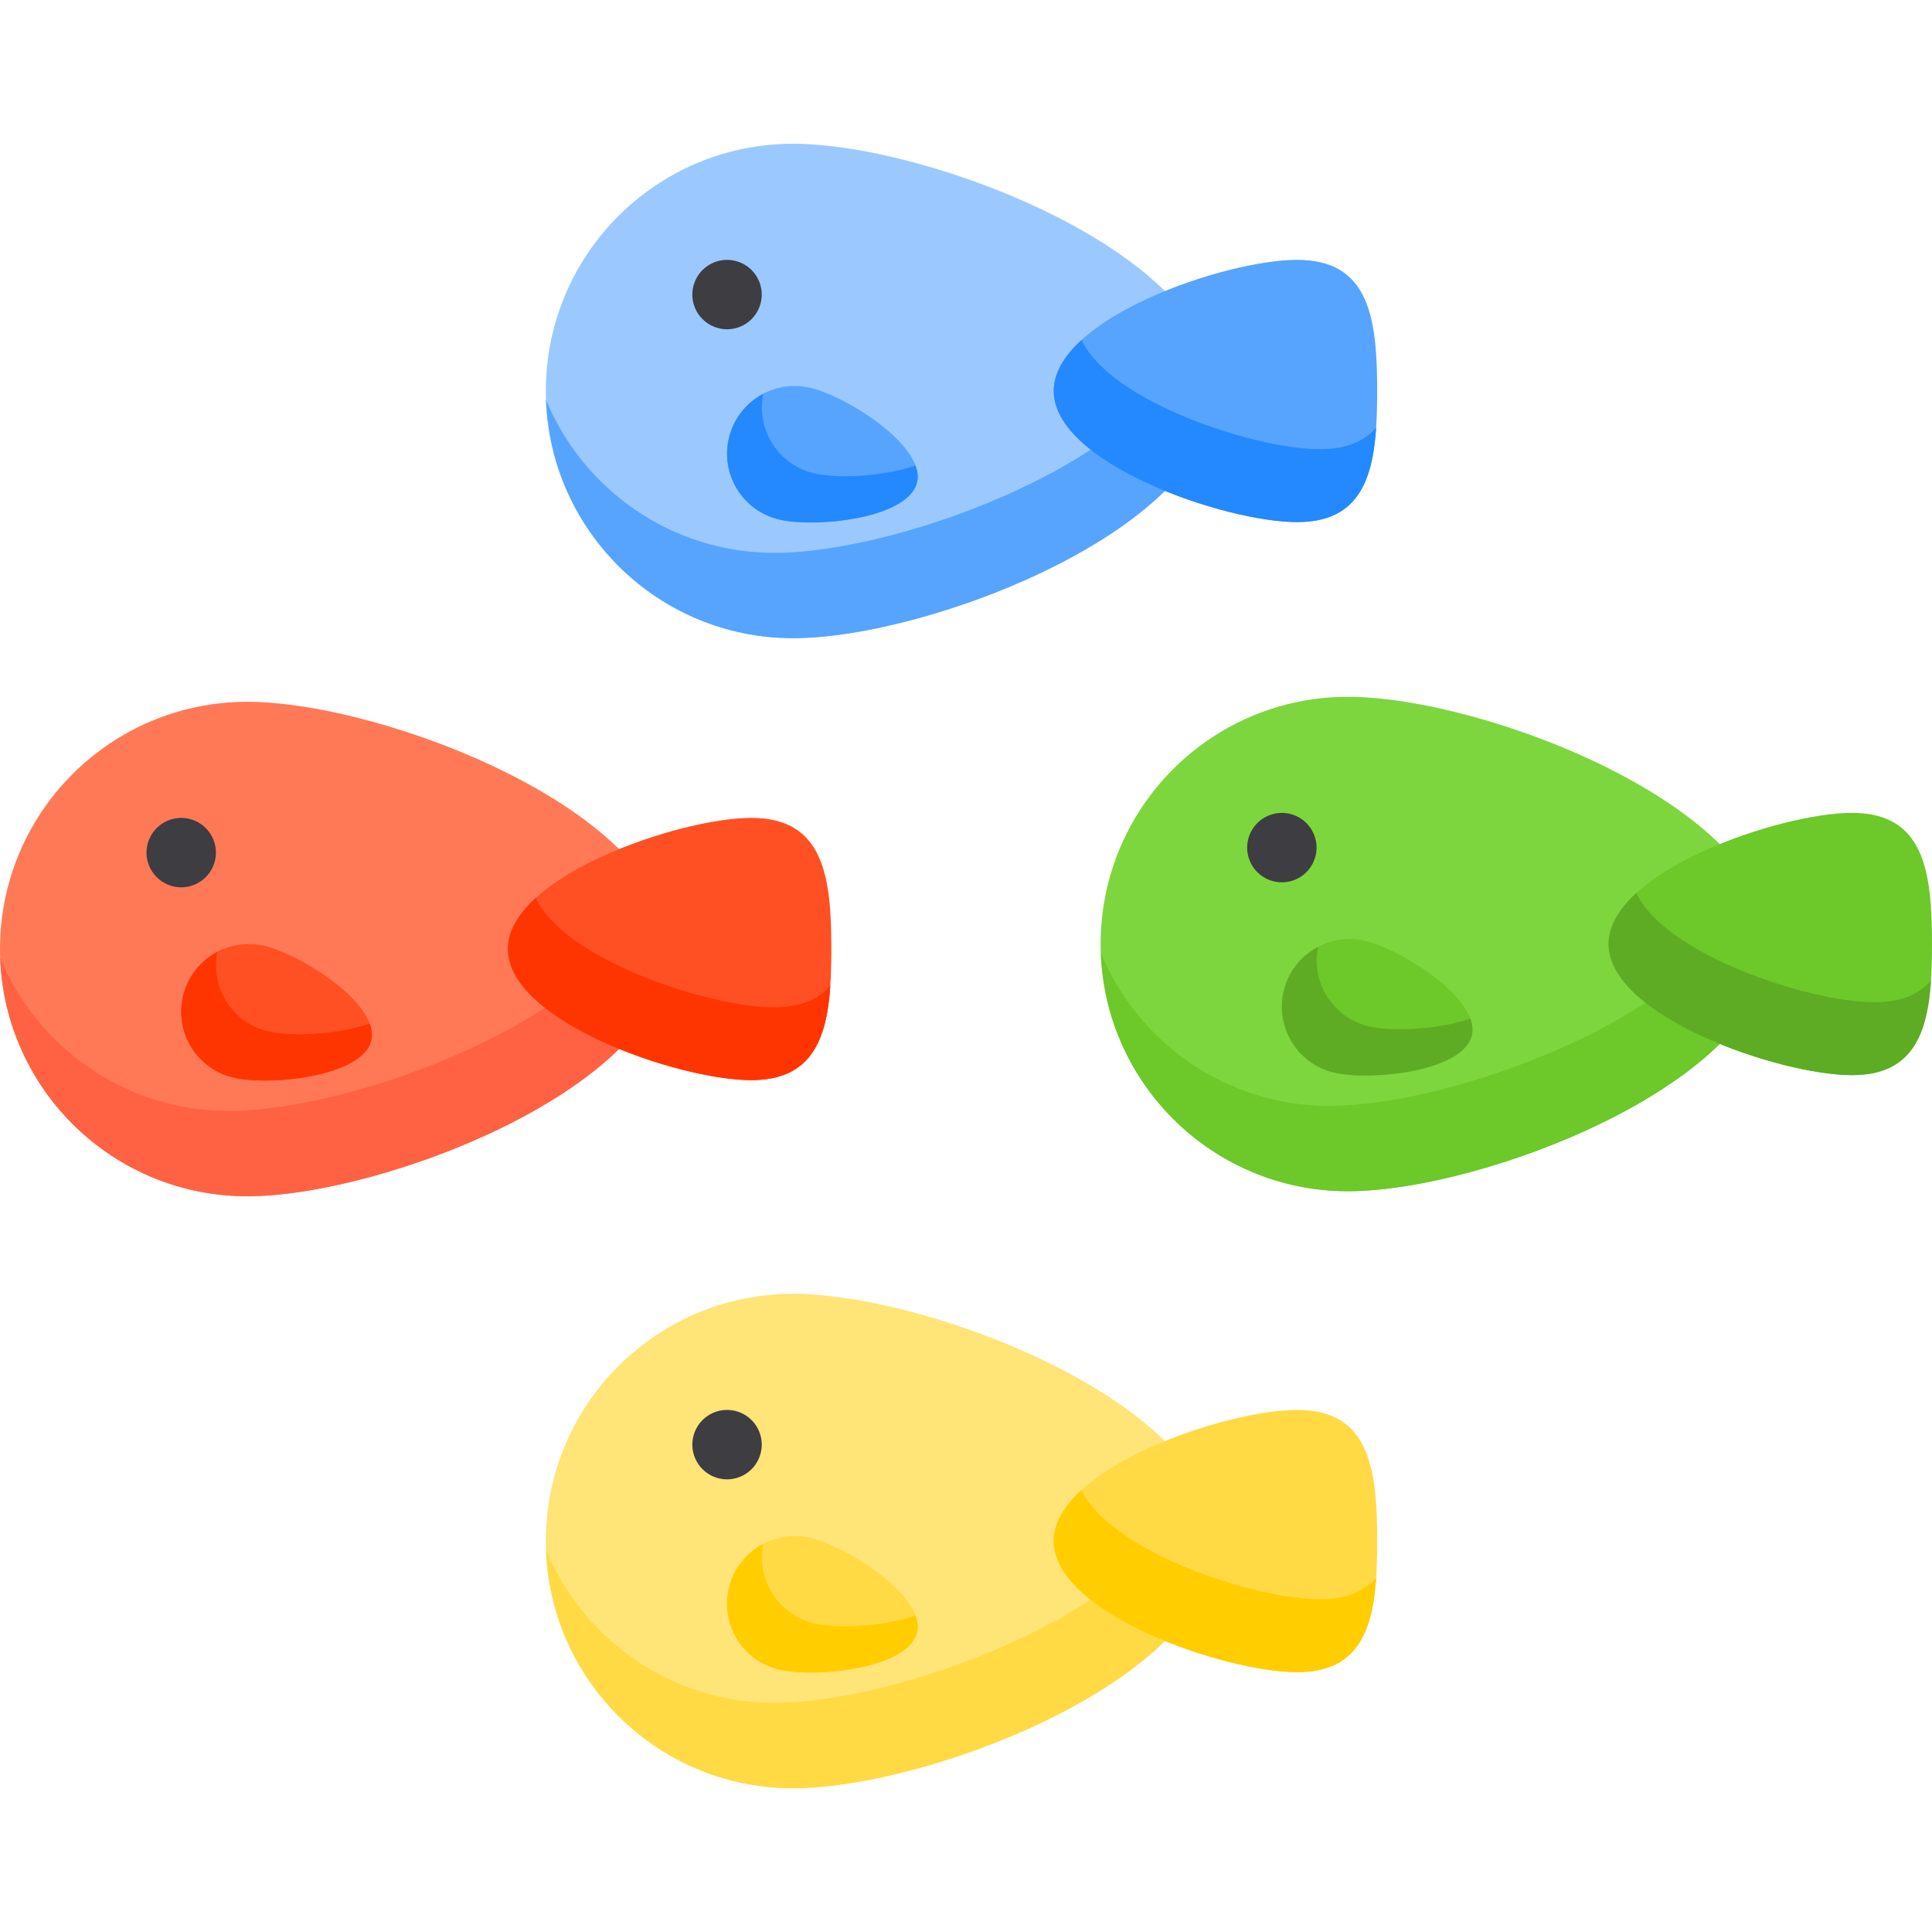 <?xml version="1.0" encoding="iso-8859-1"?>
<!-- Generator: Adobe Illustrator 19.0.0, SVG Export Plug-In . SVG Version: 6.00 Build 0)  -->
<svg version="1.1" id="Layer_1" xmlns="http://www.w3.org/2000/svg" xmlns:xlink="http://www.w3.org/1999/xlink" x="0px" y="0px"
	 viewBox="0 0 512 512" style="enable-background:new 0 0 512 512;" xml:space="preserve">
<path style="fill:#FFE477;" d="M322.109,408.389c0,36.183-75.762,65.514-111.945,65.514s-65.514-29.331-65.514-65.514
	s29.331-65.514,65.514-65.514S322.109,372.206,322.109,408.389z"/>
<g>
	<path style="fill:#FFDA44;" d="M316.609,391.419c-7.242,33.54-77.041,59.872-111.322,59.872c-27.342,0-50.761-16.755-60.579-40.552
		c1.239,35.092,30.06,63.165,65.454,63.165c36.183,0,111.945-29.331,111.945-65.514
		C322.109,402.519,320.104,396.831,316.609,391.419z"/>
	<path style="fill:#FFDA44;" d="M343.763,373.638c19.193,0,21.204,15.559,21.204,34.751c0,19.193-2.011,34.751-21.204,34.751
		s-64.514-15.559-64.514-34.751C279.249,389.196,324.571,373.638,343.763,373.638z"/>
	<path style="fill:#FFDA44;" d="M214.704,407.537c9.646,2.258,30.583,15.406,28.325,25.052c-2.258,9.646-26.854,12.139-36.5,9.882
		c-9.646-2.258-15.637-11.908-13.379-21.554C195.406,411.27,205.057,405.279,214.704,407.537z"/>
</g>
<path style="fill:#3E3D42;" d="M192.673,392.046c-2.43,0-4.798-0.982-6.503-2.7c-1.719-1.706-2.7-4.087-2.7-6.503
	c0-2.418,0.981-4.798,2.7-6.504c1.705-1.718,4.073-2.699,6.503-2.699c2.429,0,4.798,0.981,6.503,2.699
	c1.719,1.706,2.7,4.087,2.7,6.504c0,2.417-0.981,4.798-2.7,6.503C197.471,391.064,195.102,392.046,192.673,392.046z"/>
<g>
	<path style="fill:#FFCD00;" d="M215.732,430.205c-9.481-2.219-15.411-11.581-13.469-21.06c-4.437,2.34-7.882,6.502-9.114,11.77
		c-2.258,9.646,3.732,19.297,13.379,21.554c9.646,2.258,34.243-0.235,36.5-9.882c0.332-1.419,0.152-2.915-0.411-4.441
		C233.984,431.154,221.852,431.638,215.732,430.205z"/>
	<path style="fill:#FFCD00;" d="M349.773,423.825c-17.219,0-55.462-12.524-63.147-28.959c-4.546,4.157-7.377,8.726-7.377,13.522
		c0,19.193,45.322,34.751,64.514,34.751c15.807,0,19.958-10.559,20.93-25.005C361.528,421.728,356.809,423.825,349.773,423.825z"/>
</g>
<path style="fill:#7ED63E;" d="M469.14,250.173c0,36.183-75.762,65.514-111.945,65.514s-65.514-29.331-65.514-65.514
	s29.331-65.514,65.514-65.514S469.14,213.991,469.14,250.173z"/>
<g>
	<path style="fill:#6DC82A;" d="M463.642,233.202c-7.242,33.54-77.041,59.872-111.322,59.872c-27.342,0-50.761-16.755-60.579-40.552
		c1.239,35.092,30.06,63.165,65.454,63.165c36.183,0,111.945-29.331,111.945-65.514C469.14,244.303,467.137,238.616,463.642,233.202
		z"/>
	<path style="fill:#6DC82A;" d="M490.796,215.421c19.193,0,21.204,15.559,21.204,34.751s-2.011,34.751-21.204,34.751
		s-64.514-15.559-64.514-34.751S471.603,215.421,490.796,215.421z"/>
	<path style="fill:#6DC82A;" d="M361.735,249.321c9.646,2.258,30.583,15.406,28.325,25.052c-2.258,9.647-26.854,12.139-36.5,9.882
		c-9.646-2.258-15.637-11.908-13.379-21.554C342.439,253.053,352.089,247.063,361.735,249.321z"/>
</g>
<path style="fill:#3E3D42;" d="M339.705,233.829c-2.43,0-4.798-0.982-6.503-2.7c-1.719-1.706-2.7-4.087-2.7-6.503
	c0-2.418,0.981-4.798,2.7-6.505c1.705-1.718,4.073-2.699,6.503-2.699c2.429,0,4.798,0.981,6.503,2.699
	c1.719,1.706,2.7,4.087,2.7,6.505c0,2.417-0.981,4.798-2.7,6.503C344.504,232.847,342.134,233.829,339.705,233.829z"/>
<g>
	<path style="fill:#5EAC24;" d="M362.765,271.989c-9.481-2.219-15.411-11.581-13.469-21.06c-4.437,2.34-7.882,6.502-9.114,11.77
		c-2.258,9.646,3.732,19.297,13.379,21.554c9.647,2.258,34.243-0.235,36.5-9.882c0.332-1.419,0.151-2.915-0.411-4.441
		C381.017,272.939,368.884,273.422,362.765,271.989z"/>
	<path style="fill:#5EAC24;" d="M496.805,265.61c-17.219,0-55.462-12.524-63.147-28.959c-4.546,4.157-7.377,8.726-7.377,13.522
		c0,19.193,45.322,34.751,64.514,34.751c15.807,0,19.958-10.559,20.93-25.005C508.56,263.513,503.84,265.61,496.805,265.61z"/>
</g>
<path style="fill:#9BC9FF;" d="M322.109,103.611c0,36.183-75.762,65.514-111.945,65.514s-65.514-29.331-65.514-65.514
	s29.331-65.514,65.514-65.514S322.109,67.429,322.109,103.611z"/>
<path style="fill:#57A4FF;" d="M214.704,102.759c9.646,2.258,30.583,15.406,28.325,25.052s-26.854,12.139-36.5,9.882
	c-9.646-2.258-15.637-11.908-13.379-21.554C195.406,106.492,205.057,100.501,214.704,102.759z"/>
<path style="fill:#3E3D42;" d="M192.673,87.268c-2.43,0-4.798-0.982-6.503-2.7c-1.719-1.706-2.7-4.087-2.7-6.503
	c0-2.418,0.981-4.798,2.7-6.504c1.705-1.718,4.073-2.699,6.503-2.699c2.429,0,4.798,0.981,6.503,2.699
	c1.719,1.706,2.7,4.087,2.7,6.504c0,2.417-0.981,4.798-2.7,6.503C197.471,86.286,195.102,87.268,192.673,87.268z"/>
<path style="fill:#57A4FF;" d="M316.609,86.641c-7.242,33.54-77.041,59.872-111.322,59.872c-27.342,0-50.761-16.755-60.579-40.552
	c1.239,35.092,30.06,63.165,65.454,63.165c36.183,0,111.945-29.331,111.945-65.514C322.109,97.742,320.104,92.054,316.609,86.641z"
	/>
<path style="fill:#2488FF;" d="M215.732,125.427c-9.481-2.219-15.411-11.581-13.469-21.06c-4.437,2.34-7.882,6.502-9.114,11.77
	c-2.258,9.646,3.732,19.297,13.379,21.554c9.646,2.258,34.243-0.235,36.5-9.882c0.332-1.419,0.152-2.915-0.411-4.441
	C233.984,126.377,221.852,126.86,215.732,125.427z"/>
<path style="fill:#57A4FF;" d="M343.763,68.86c19.193,0,21.204,15.559,21.204,34.751s-2.011,34.751-21.204,34.751
	s-64.514-15.559-64.514-34.751S324.571,68.86,343.763,68.86z"/>
<path style="fill:#2488FF;" d="M349.773,119.048c-17.219,0-55.462-12.524-63.147-28.959c-4.546,4.157-7.377,8.726-7.377,13.522
	c0,19.193,45.322,34.751,64.514,34.751c15.807,0,19.958-10.559,20.93-25.005C361.528,116.951,356.809,119.048,349.773,119.048z"/>
<path style="fill:#FF7956;" d="M177.459,251.501c0,36.183-75.762,65.514-111.945,65.514S0,287.683,0,251.501
	s29.331-65.514,65.514-65.514S177.459,215.318,177.459,251.501z"/>
<path style="fill:#FF6243;" d="M171.96,234.53c-7.242,33.54-77.041,59.872-111.322,59.872c-27.342,0-50.761-16.755-60.579-40.552
	c1.239,35.092,30.06,63.165,65.454,63.165c36.183,0,111.945-29.331,111.945-65.514C177.459,245.631,175.455,239.943,171.96,234.53z"
	/>
<path style="fill:#FF5023;" d="M199.115,216.749c19.193,0,21.204,15.559,21.204,34.751c0,19.193-2.011,34.751-21.204,34.751
	s-64.514-15.559-64.514-34.751S179.922,216.749,199.115,216.749z"/>
<path style="fill:#FF3501;" d="M205.124,266.937c-17.219,0-55.462-12.524-63.147-28.959c-4.546,4.157-7.377,8.726-7.377,13.522
	c0,19.193,45.322,34.751,64.514,34.751c15.807,0,19.958-10.559,20.93-25.005C216.879,264.841,212.159,266.937,205.124,266.937z"/>
<path style="fill:#FF5023;" d="M70.054,250.649c9.646,2.258,30.583,15.406,28.325,25.052c-2.258,9.647-26.854,12.139-36.5,9.882
	c-9.646-2.257-15.637-11.908-13.379-21.554C50.757,254.381,60.408,248.391,70.054,250.649z"/>
<path style="fill:#FF3501;" d="M71.082,273.317c-9.481-2.219-15.411-11.581-13.469-21.06c-4.437,2.34-7.882,6.502-9.114,11.77
	c-2.258,9.647,3.732,19.297,13.379,21.554c9.646,2.258,34.243-0.235,36.5-9.882c0.332-1.419,0.152-2.915-0.411-4.441
	C89.336,274.266,77.203,274.75,71.082,273.317z"/>
<path style="fill:#3E3D42;" d="M48.024,235.157c-2.43,0-4.798-0.982-6.503-2.7c-1.719-1.706-2.7-4.087-2.7-6.503
	c0-2.418,0.981-4.798,2.7-6.505c1.705-1.718,4.073-2.699,6.503-2.699c2.429,0,4.798,0.981,6.503,2.699
	c1.719,1.706,2.7,4.087,2.7,6.505c0,2.417-0.981,4.798-2.7,6.503C52.822,234.175,50.453,235.157,48.024,235.157z"/>
<g>
</g>
<g>
</g>
<g>
</g>
<g>
</g>
<g>
</g>
<g>
</g>
<g>
</g>
<g>
</g>
<g>
</g>
<g>
</g>
<g>
</g>
<g>
</g>
<g>
</g>
<g>
</g>
<g>
</g>
</svg>
